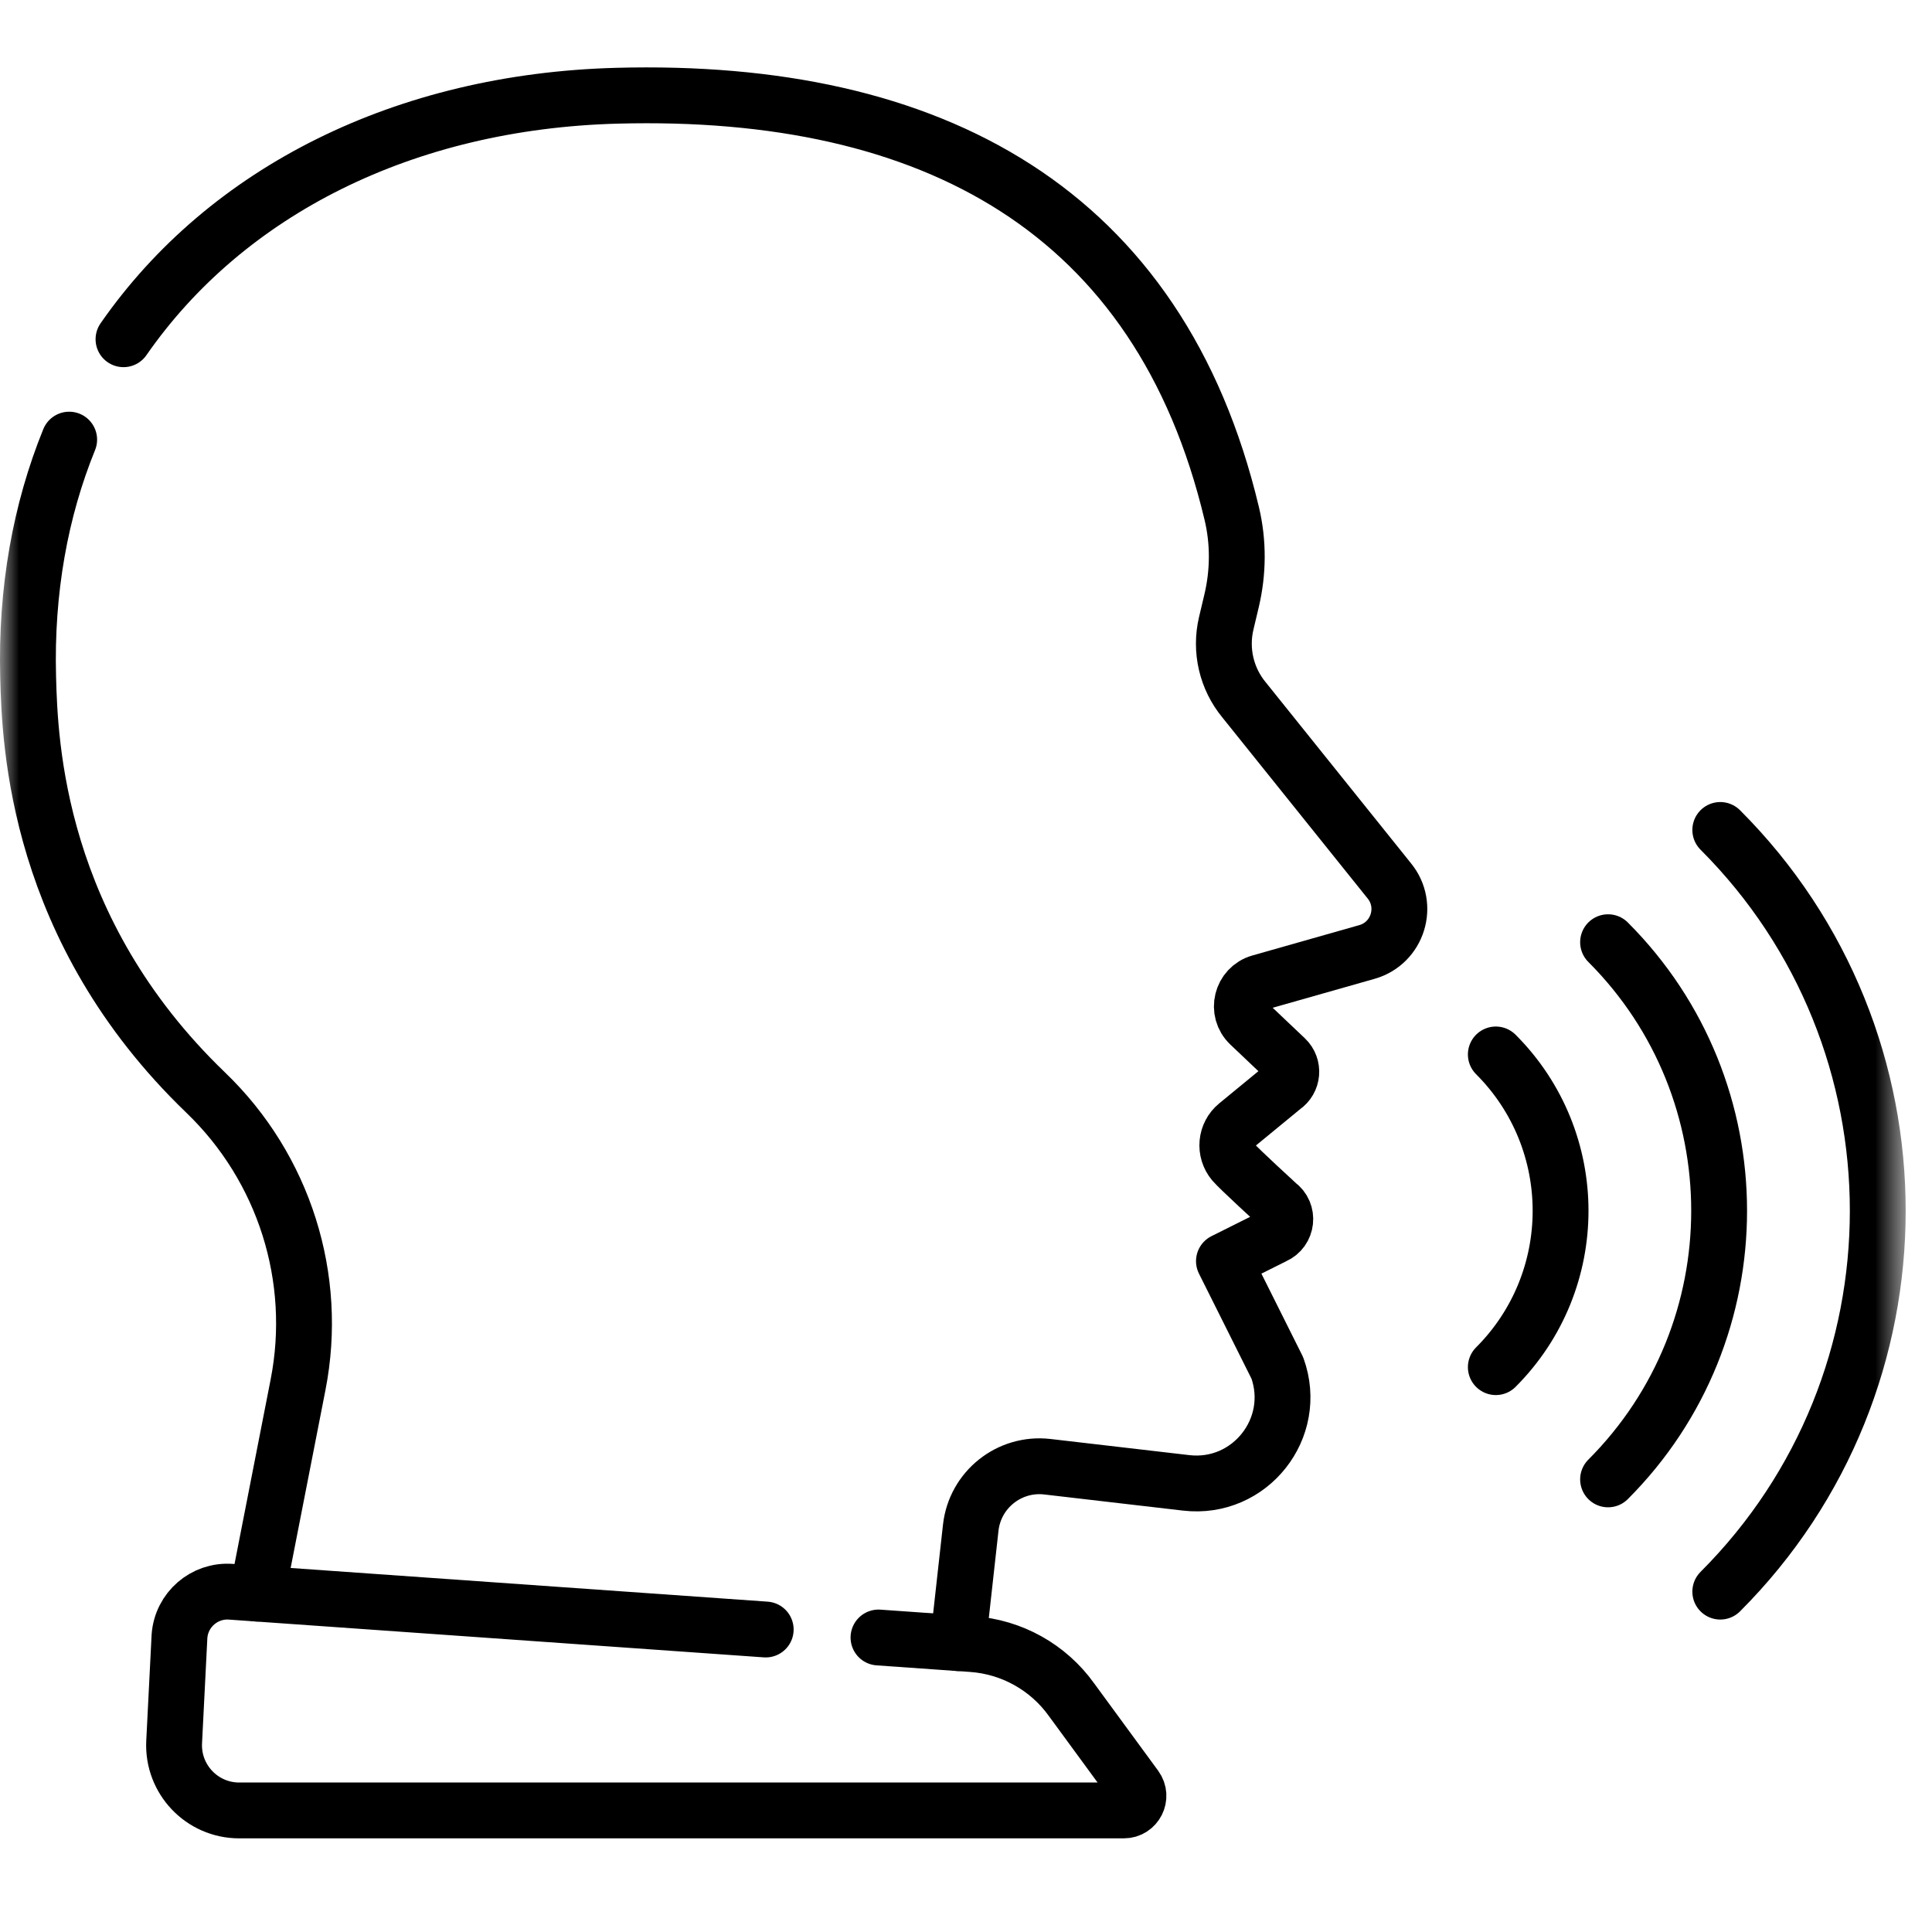<svg width="51" height="51" viewBox="0 0 51 51" fill="none" xmlns="http://www.w3.org/2000/svg">
<mask id="mask0_3981_4556" style="mask-type:luminance" maskUnits="userSpaceOnUse" x="0" y="0" width="51" height="51">
<path d="M50.307 0H0V50.307H50.307V0Z" fill="white"/>
</mask>
<g mask="url(#mask0_3981_4556)">
<path d="M45.411 21.909C50.954 27.452 50.954 36.471 45.411 42.015" stroke="black" stroke-width="1.474" stroke-miterlimit="10" stroke-linecap="round" stroke-linejoin="round"/>
<path d="M42.449 24.872C46.358 28.781 46.358 35.142 42.449 39.052" stroke="black" stroke-width="1.474" stroke-miterlimit="10" stroke-linecap="round" stroke-linejoin="round"/>
<path d="M39.486 36.089C41.765 33.809 41.765 30.114 39.486 27.835" stroke="black" stroke-width="1.474" stroke-miterlimit="10" stroke-linecap="round" stroke-linejoin="round"/>
<path d="M23.19 43.226L25.66 43.4C26.709 43.474 27.671 44.011 28.284 44.866L29.978 47.178C30.164 47.433 29.982 47.791 29.667 47.791H6.314C5.331 47.791 4.548 46.967 4.597 45.985L4.738 43.193C4.788 42.495 5.394 41.968 6.093 42.018L20.213 43.015" stroke="black" stroke-width="1.474" stroke-miterlimit="10" stroke-linecap="round" stroke-linejoin="round"/>
<path d="M3.26 8.955C5.982 5.035 10.686 2.676 16.289 2.527C24.625 2.304 30.612 5.565 32.515 13.555C32.696 14.313 32.69 15.104 32.51 15.862L32.37 16.452C32.201 17.164 32.375 17.914 32.842 18.478L36.669 23.246C37.211 23.902 36.901 24.898 36.083 25.13L33.259 25.932C32.77 26.072 32.617 26.691 32.987 27.041L33.937 27.942C34.161 28.154 34.13 28.52 33.874 28.692L32.652 29.696C32.352 29.942 32.313 30.385 32.561 30.683C32.697 30.846 33.726 31.788 33.726 31.788C34.033 32.008 33.982 32.479 33.634 32.629L32.309 33.291L33.718 36.11C34.292 37.7 32.993 39.339 31.313 39.144L27.649 38.718C26.645 38.601 25.737 39.323 25.625 40.328L25.287 43.374" stroke="black" stroke-width="1.474" stroke-miterlimit="10" stroke-linecap="round" stroke-linejoin="round"/>
<path d="M6.789 42.067L7.868 36.553C8.42 33.735 7.5 30.832 5.43 28.842C0.958 24.542 0.79 19.626 0.743 17.877C0.682 15.576 1.068 13.471 1.826 11.605" stroke="black" stroke-width="1.474" stroke-miterlimit="10" stroke-linecap="round" stroke-linejoin="round"/>
</g>
</svg>
